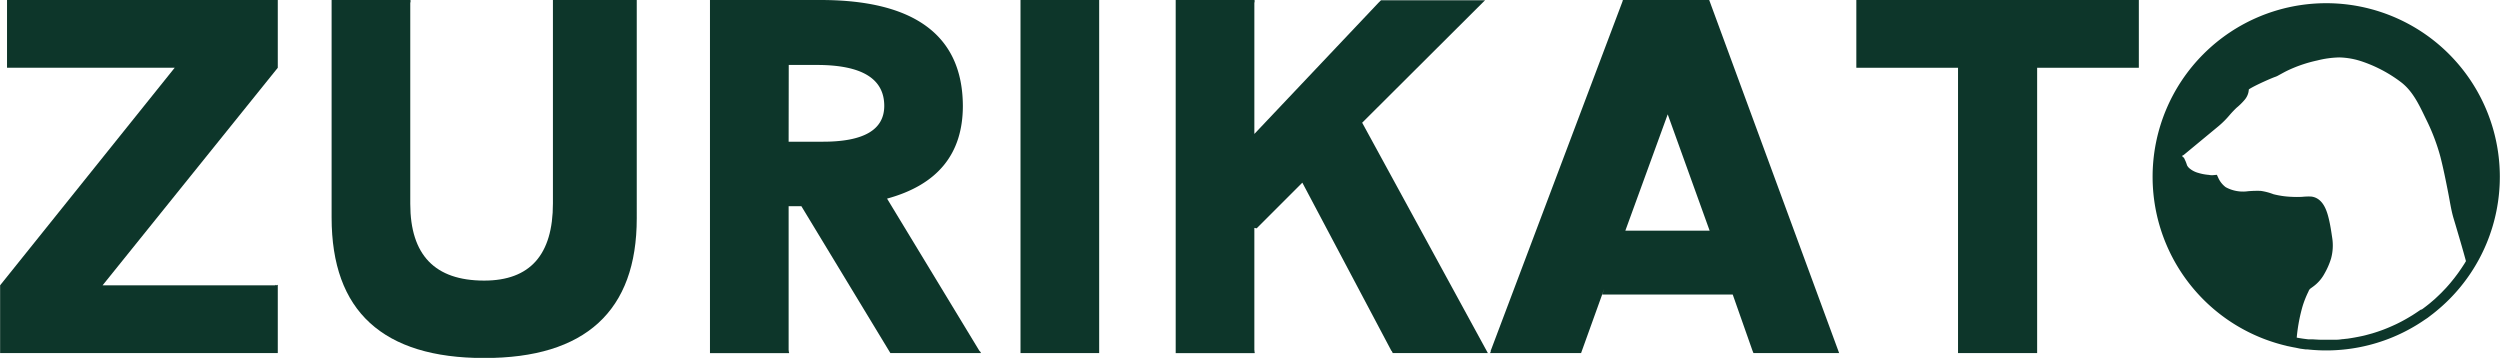 <svg xmlns="http://www.w3.org/2000/svg" id="a44c40a3-12dd-4fb6-a80f-53676ff7bc2f" data-name="Capa 1" viewBox="0 0 444.95 63.69"><defs><style>.e9c63680-f6da-48e5-9643-d36b3c968f91,.f4402755-a78b-44b1-adb5-e2dc4a949d7b{fill:#0d362a;}.e9c63680-f6da-48e5-9643-d36b3c968f91{stroke:#0d362a;stroke-miterlimit:10;stroke-width:1.8px;}</style></defs><path class="e9c63680-f6da-48e5-9643-d36b3c968f91" d="M471,64.63a30,30,0,1,1-30-30A30,30,0,0,1,471,64.63Zm-34.47,29.7.9.12.39,0,.47,0,.24,0c.82.06,1.52.08,1.52.08h2.61c.66,0,1.14-.09,1.31-.11h.08l.61-.07h.08c.73-.1,1.29-.2,1.5-.24l.64-.12c.24-.05.56-.11,1-.21l.4-.1.63-.17.58-.16.48-.15.55-.18.6-.21.46-.17.6-.24.38-.16.53-.23.66-.3s.39-.18.73-.36c1.12-.56,2.23-1.26,2.32-1.31.31-.2.72-.46,1.18-.78h0l.12-.08.05,0h0l.05,0,.1-.07.06,0,.12-.08.07-.05.34-.26.35-.27c.13-.09.3-.23.5-.39s.3-.24.42-.35l.34-.29.41-.35.47-.44.4-.38.08-.08.27-.26.41-.43c.23-.23.4-.42.46-.48l.46-.52.31-.36.14-.17.35-.43c.17-.21.32-.39.43-.55l.35-.46s.14-.19.29-.4l.4-.58c.12-.17.2-.3.26-.39l.21-.32.15-.23.24-.4c.07-.11.15-.26.25-.43-.61-2.27-1.15-4.08-1.52-5.34s-.51-1.73-.8-2.69c-.42-1.44-.63-2.95-.92-4.41-.42-2.15-.85-4.3-1.39-6.42a37,37,0,0,0-2.67-7c-1.23-2.55-2.43-5.15-4.76-6.89a25.34,25.34,0,0,0-7.3-3.82,14.56,14.56,0,0,0-4.14-.71,18.29,18.29,0,0,0-4.16.57A24.88,24.88,0,0,0,433.53,45c-.48.24-.95.51-1.42.76a2.38,2.38,0,0,1-.51.24c-.55.17-5.12,2.15-5.22,2.66-.06.28-.05.57-.13.84a2.2,2.2,0,0,1-.42.8,9.86,9.86,0,0,1-1.38,1.36,19.32,19.32,0,0,0-1.39,1.47,15,15,0,0,1-1.74,1.74l-2.89,2.39-3.07,2.54c-.08.06-.17.15-.26.21-.25.14-.55.14-.67.47-.2.58.35,1.17.65,1.6a5.59,5.59,0,0,1,.31.84,2.8,2.8,0,0,0,.6.81,5,5,0,0,0,2,1.07,9.77,9.77,0,0,0,2,.38,3.46,3.46,0,0,0,1,.05,5.15,5.15,0,0,0,1.63,2,7.31,7.31,0,0,0,4.55.86,18.17,18.17,0,0,1,2.09-.06,9.37,9.37,0,0,1,2.06.55,16.34,16.34,0,0,0,3.48.51,18.28,18.28,0,0,0,2,0,10,10,0,0,1,1.45-.05c1.61.19,2.13,2.36,2.42,3.64.21.94.35,1.89.49,2.84a7.94,7.94,0,0,1-.17,3.43,12.25,12.25,0,0,1-1.08,2.46,6,6,0,0,1-1.51,1.83c-.29.24-.61.44-.9.68a2.22,2.22,0,0,0-.5.79,18.16,18.16,0,0,0-1.12,2.87,31.3,31.3,0,0,0-1.06,6,3.76,3.76,0,0,0,0,.4l.71.14Z" transform="translate(-26.98 -33.16)"></path><path class="f4402755-a78b-44b1-adb5-e2dc4a949d7b" d="M76.42,90v6H27V83.94L58.07,45.22H28.23V33.16H76.42V45.22L45.24,83.94H76c0-.11.06-.11.17,0,.17-.11.25-.11.25,0Z" transform="translate(-26.98 -33.16)"></path><path class="f4402755-a78b-44b1-adb5-e2dc4a949d7b" d="M86,33.57v-.41h14c.11,0,.11.05,0,.16.11.17.11.25,0,.25V69.44q0,13.66,13.15,13.66,12.24,0,12.24-13.74V33.16h14.92V72q0,12.39-6.83,18.64t-20.33,6.24q-13.49,0-20.32-6.24T86,71.87Z" transform="translate(-26.98 -33.16)"></path><path class="f4402755-a78b-44b1-adb5-e2dc4a949d7b" d="M201.45,95.76a.22.22,0,0,1,.09.16V96H185.45L169.61,69.86h-2.27V95.59c.12,0,.12,0,0,.17.12.16.12.25,0,.25h-14V33.16H173q12.57,0,18.94,4.73T198.35,52q0,12.83-13.49,16.51l16.42,27.07ZM167.34,58.38h6.12q10.89,0,10.9-6.37,0-7.29-12-7.29h-5Z" transform="translate(-26.98 -33.16)"></path><path class="f4402755-a78b-44b1-adb5-e2dc4a949d7b" d="M215.61,96h-7V33.16h14V96Z" transform="translate(-26.98 -33.16)"></path><path class="f4402755-a78b-44b1-adb5-e2dc4a949d7b" d="M283.33,96h-8.47l-.16-.34-.09-.08L258.77,65.67l-8.13,8.13-.41-.08V95.59c.11,0,.11,0,0,.17.11.16.11.25,0,.25h-14V33.16h14c.11,0,.11.05,0,.16.11.17.11.25,0,.25V57l22.12-23.38.42-.41h18.52l-.42.41L269.42,55l22.37,41Z" transform="translate(-26.98 -33.16)"></path><path class="f4402755-a78b-44b1-adb5-e2dc4a949d7b" d="M300.26,96h-8.05v-.09l.09-.16c0-.06,0-.09,0-.09s0,0,0-.08l23.46-62.18v-.09l.09-.16h15.33L354.31,96H339.06l-.17-.42-3.52-10H312.16l.33-1L308.38,96Zm16-21.79h15l-7.46-20.7Z" transform="translate(-26.98 -33.16)"></path><path class="f4402755-a78b-44b1-adb5-e2dc4a949d7b" d="M382.47,96h-7V45.22h-18.1V33.16h50.28V45.22h-18.1V96Z" transform="translate(-26.98 -33.16)"></path></svg>